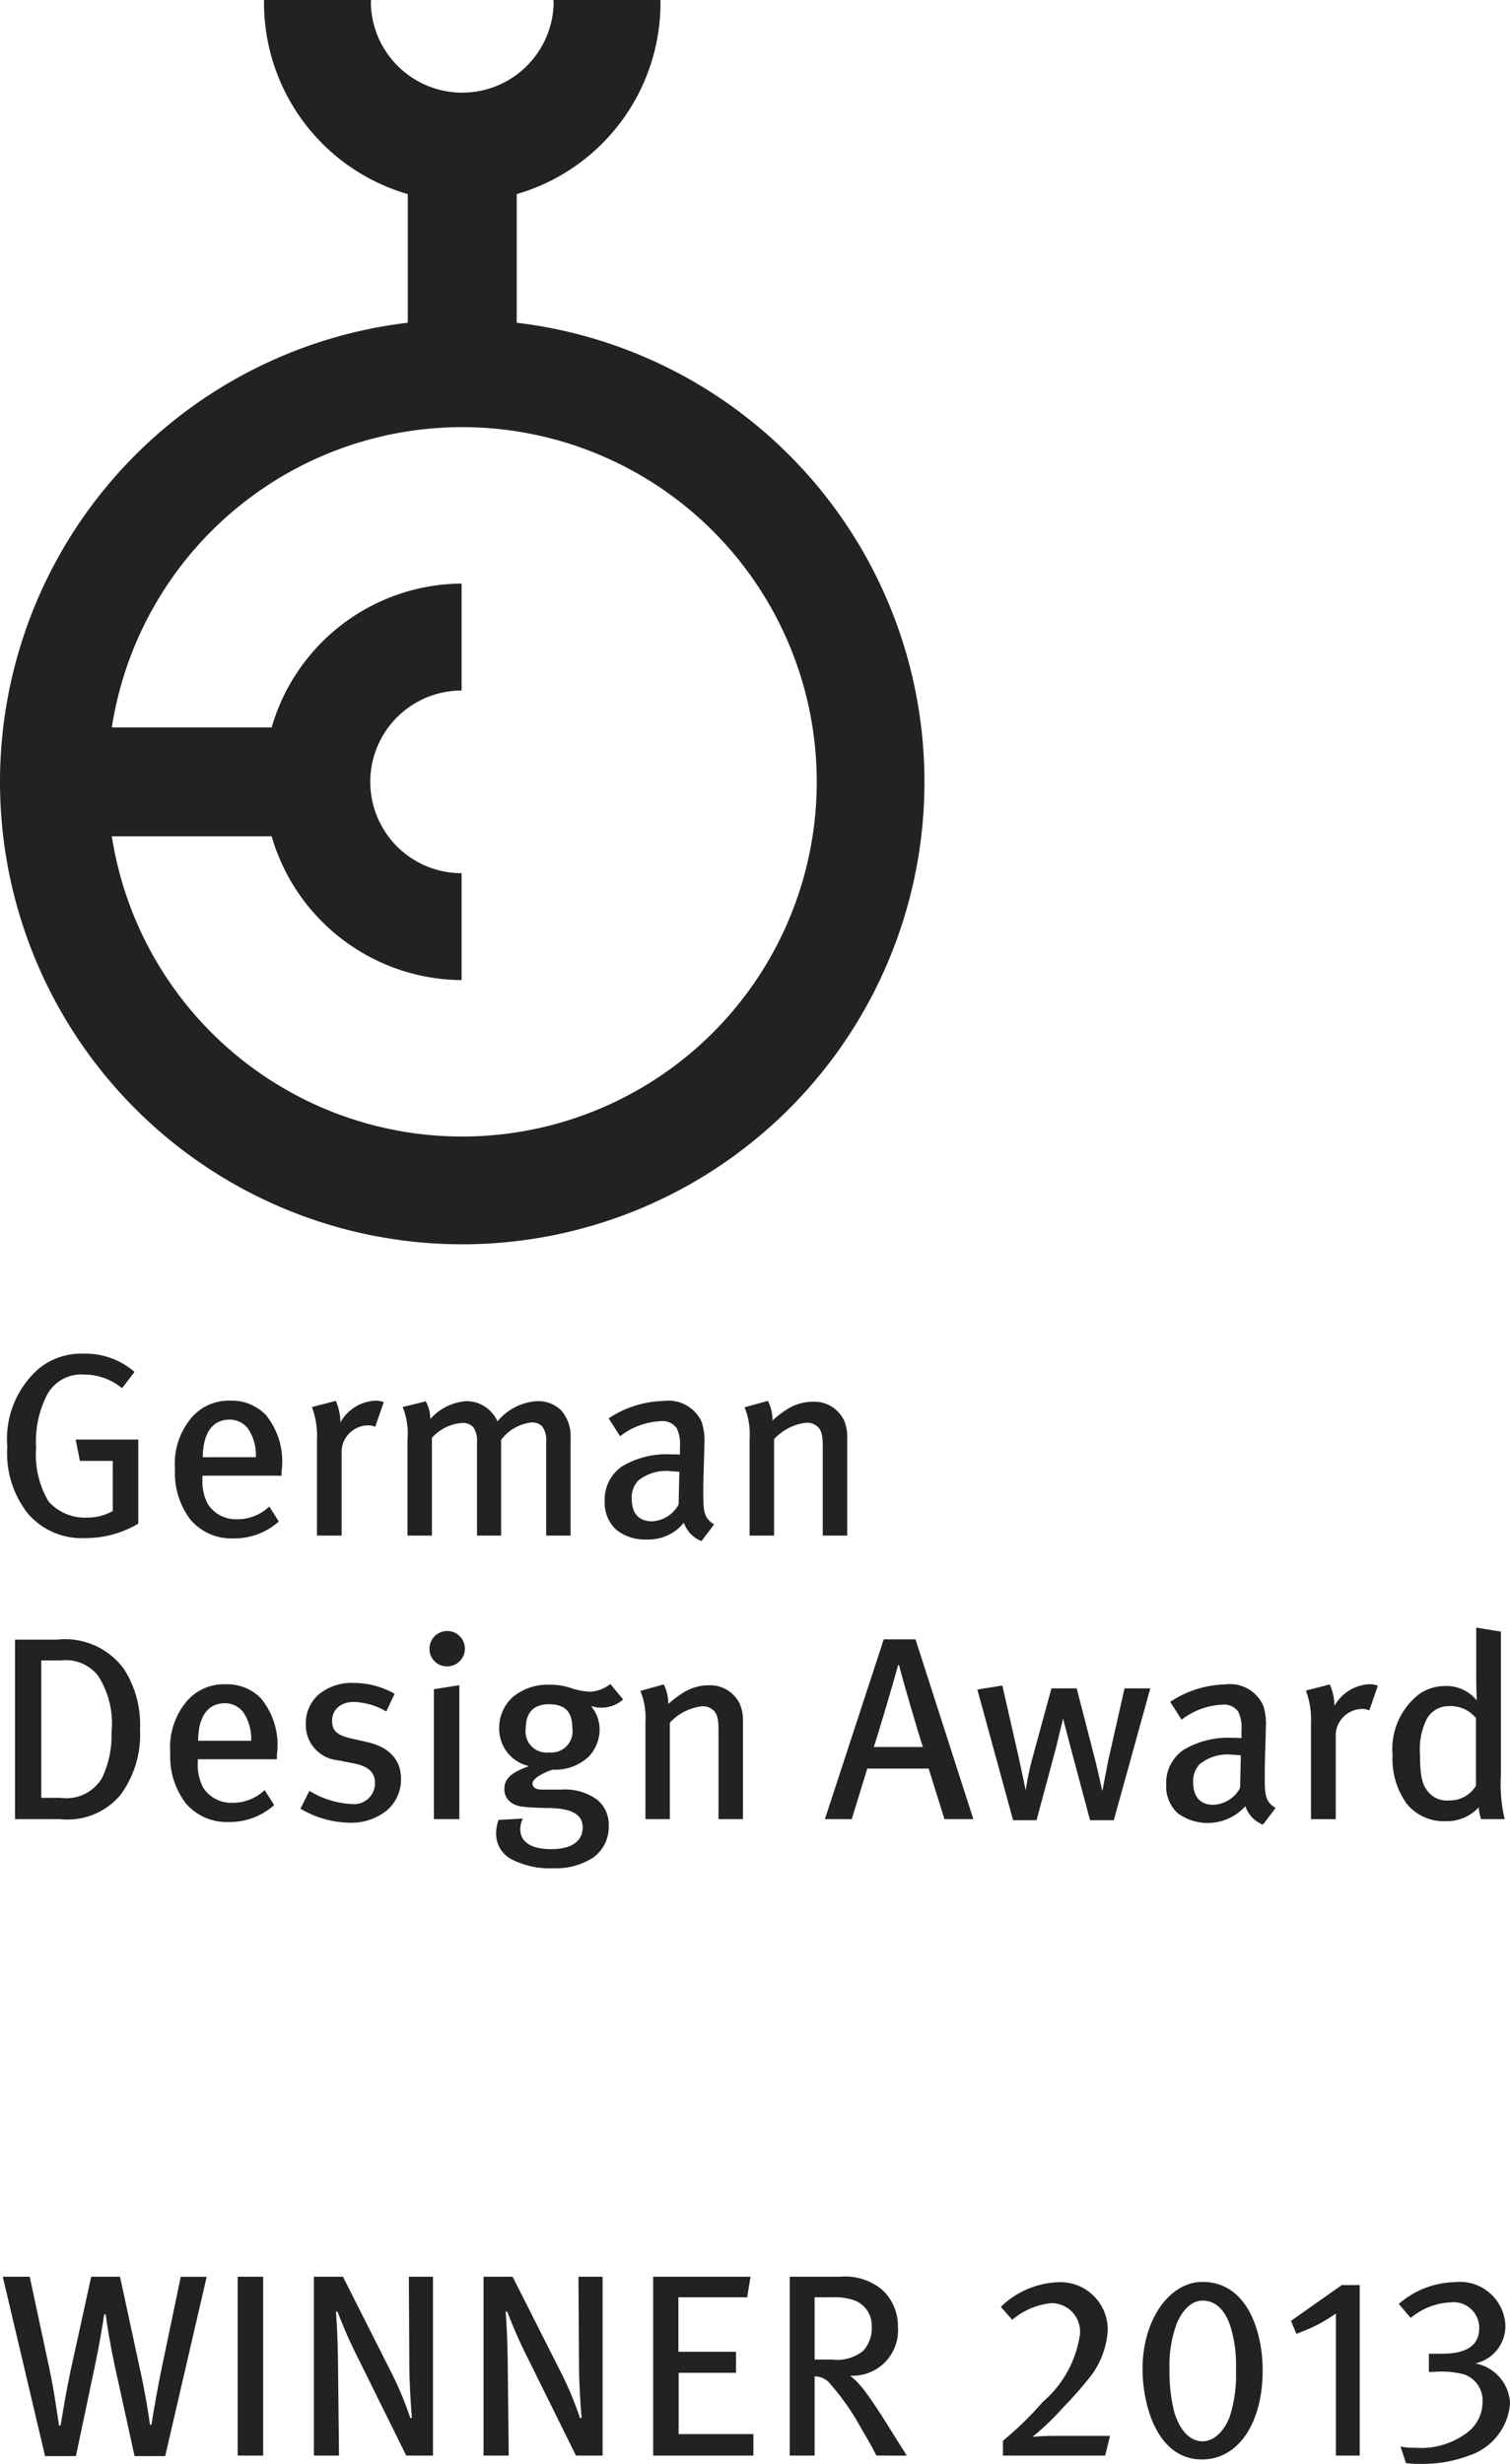<svg id="Ebene_1" data-name="Ebene 1" xmlns="http://www.w3.org/2000/svg" viewBox="0 0 28.346 46.236">
  <defs>
    <style>
      .cls-1 {
        fill: #222221;
      }
    </style>
  </defs>
  <path class="cls-1" d="M2.104,13.619a6.656,6.656,0,1,1,0,2.105l-.005-.03h3l.006.018a3.74,3.74,0,0,0,3.56,2.68V16.386a1.714,1.714,0,0,1,0-3.428V10.951a3.739,3.739,0,0,0-3.56,2.68l-.006.019h-3ZM10.39,0l.003.064a1.716,1.716,0,0,1-3.431,0L6.964,0H4.957L4.956.064a3.74,3.74,0,0,0,2.68,3.573l.019.005V6.057l-.023.002a8.677,8.677,0,1,0,2.09,0L9.7,6.057V3.642l.019-.005A3.741,3.741,0,0,0,12.399.064L12.397,0Z"/>
  <path class="cls-1" d="M15.844,26.654v0a.618.618,0,0,0-.582-.35.91.91,0,0,0-.456.123,2.013,2.013,0,0,0-.305.229.78.78,0,0,0-.083-.362l-.003-.006-.438.121.003.008a1.33,1.33,0,0,1,.092.576V28.816H14.531V27.006a.974.974,0,0,1,.596-.307.294.294,0,0,1,.242.094c.057.076.076.151.076.37V28.816h.459V26.964a.776.776,0,0,0-.059-.31M12.739,28.232a.599.599,0,0,1-.503.316c-.245-.001-.376-.151-.377-.416a.463.463,0,0,1,.124-.35.837.837,0,0,1,.632-.172c.037,0,.075.004.138.009Zm.463-.212c0-.355.02-.729.02-.905a1.113,1.113,0,0,0-.05-.431.683.683,0,0,0-.713-.394,1.925,1.925,0,0,0-1.026.322l-.007.004.214.335.007-.005a1.338,1.338,0,0,1,.745-.276.327.327,0,0,1,.311.13.672.672,0,0,1,.061.344v.152c-.059-.004-.107-.004-.163-.004a1.62,1.62,0,0,0-.92.223.748.748,0,0,0-.329.651.686.686,0,0,0,.215.539.859.859,0,0,0,.582.184.85.85,0,0,0,.689-.315.563.563,0,0,0,.325.343l.005.002.004-.005.234-.308-.007-.005c-.186-.115-.196-.245-.196-.582m-3.122-1.726a1.048,1.048,0,0,0-.743.38.637.637,0,0,0-.581-.38.995.995,0,0,0-.679.336.687.687,0,0,0-.083-.327l-.003-.005-.433.106.003.008a1.318,1.318,0,0,1,.087.606V28.816h.459V26.982a.83.83,0,0,1,.552-.278.27.27,0,0,1,.228.082.457.457,0,0,1,.066.285V28.816H9.407v-1.796a.825.825,0,0,1,.561-.326.259.259,0,0,1,.217.08.458.458,0,0,1,.068.287v1.755h.458v-1.828a.734.734,0,0,0-.171-.516.607.607,0,0,0-.459-.178m-3.037-.01a.798.798,0,0,0-.654.408v-.02a1.009,1.009,0,0,0-.084-.378l-.003-.006-.448.116.003.008a1.545,1.545,0,0,1,.092.606V28.816h.463V27.236a.483.483,0,0,1,.149-.343.503.503,0,0,1,.35-.146.359.359,0,0,1,.124.024l.007.002.003-.007.158-.455L7.198,26.309a.45.45,0,0,0-.154-.025m-3.237,1.061c.003-.437.17-.704.503-.705a.43.43,0,0,1,.344.167.88.88,0,0,1,.149.537Zm.513-1.061a.917.917,0,0,0-.741.339,1.339,1.339,0,0,0-.294.949,1.446,1.446,0,0,0,.293.949,1.011,1.011,0,0,0,.804.348,1.253,1.253,0,0,0,.847-.313l.005-.004-.179-.281-.007.006a.858.858,0,0,1-.593.232.626.626,0,0,1-.553-.284.909.909,0,0,1-.101-.482v-.051H5.286V27.606A1.373,1.373,0,0,0,4.987,26.549a.889.889,0,0,0-.668-.265m-2.819,1.13H2.117v.941a.99.99,0,0,1-.488.124.918.918,0,0,1-.714-.299,1.702,1.702,0,0,1-.237-1.007,1.916,1.916,0,0,1,.184-.955.728.728,0,0,1,.713-.424,1.131,1.131,0,0,1,.711.251l.006.004.233-.304-.005-.005a1.408,1.408,0,0,0-.954-.338,1.263,1.263,0,0,0-.847.289,1.752,1.752,0,0,0-.582,1.456,1.824,1.824,0,0,0,.391,1.261,1.332,1.332,0,0,0,1.067.455,1.938,1.938,0,0,0,.997-.269l.004-.002V27.014h-1.176Z"/>
  <path class="cls-1" d="M1.914,33.367a.779.779,0,0,1-.777.37H.775V31.159h.372a.765.765,0,0,1,.699.294,1.661,1.661,0,0,1,.247,1.061,1.824,1.824,0,0,1-.179.853m.417-2.04a1.363,1.363,0,0,0-1.262-.558H.282V34.137h.845a1.292,1.292,0,0,0,1.135-.456,1.897,1.897,0,0,0,.366-1.226,1.919,1.919,0,0,0-.298-1.129"/>
  <path class="cls-1" d="M4.222,31.962a.432.432,0,0,1,.344.168.882.882,0,0,1,.149.537h-.996c.003-.437.169-.704.503-.705m-.508,1.051h1.484V32.927a1.371,1.371,0,0,0-.299-1.056.887.887,0,0,0-.668-.265.917.917,0,0,0-.741.338,1.342,1.342,0,0,0-.294.95,1.445,1.445,0,0,0,.294.949,1.012,1.012,0,0,0,.805.348,1.251,1.251,0,0,0,.847-.314l.005-.004-.179-.281-.007.006a.86.86,0,0,1-.593.232.627.627,0,0,1-.553-.283.91.91,0,0,1-.101-.483Z"/>
  <path class="cls-1" d="M6.89,32.691l-.316-.073c-.257-.059-.339-.151-.34-.323 0-.215.16-.357.415-.358a1.311,1.311,0,0,1,.595.175l.007.003.157-.33-.006-.004a1.558,1.558,0,0,0-.773-.2.968.968,0,0,0-.642.213.714.714,0,0,0-.246.554.664.664,0,0,0,.6.684l.297.058c.281.054.402.172.402.377a.395.395,0,0,1-.445.386,1.658,1.658,0,0,1-.78-.243l-.007-.004-.168.335.007.004a1.864,1.864,0,0,0,.914.259,1.061,1.061,0,0,0,.698-.228.763.763,0,0,0,.269-.597c.001-.325-.188-.587-.639-.689"/>
  <path class="cls-1" d="M8.145,34.137h.478v-2.514l-.478.076Zm.237-2.867a.332.332,0,1,0-.319-.329.324.324,0,0,0,.319.329"/>
  <path class="cls-1" d="M10.309,32.885a.394.394,0,0,1-.44-.445c.001-.309.151-.458.435-.459.304.001.439.14.44.449a.397.397,0,0,1-.435.455m1.382-.989.006-.005-.239-.289-.006.004a.658.658,0,0,1-.394.14,1.37,1.37,0,0,1-.363-.077,1.194,1.194,0,0,0-.382-.054,1.018,1.018,0,0,0-.682.227.772.772,0,0,0-.26.599.716.716,0,0,0,.559.701c-.266.1-.462.199-.462.428-.001.184.131.31.348.334.092.01.287.024.458.024.481.001.664.135.664.362-0.0.253-.193.409-.591.41-.379-.001-.581-.134-.581-.381A.46.46,0,0,1,9.81,34.138l.006-.012-.457.026-.002.005a.742.742,0,0,0-.044.251.539.539,0,0,0,.284.479,1.555,1.555,0,0,0,.795.171,1.268,1.268,0,0,0,.741-.199.702.702,0,0,0,.294-.598.609.609,0,0,0-.21-.484,1.03,1.03,0,0,0-.679-.195h-.374c-.115-.001-.167-.046-.168-.114-.001-.047.055-.102.132-.149a1.227,1.227,0,0,1,.246-.111.908.908,0,0,0,.681-.248.74.74,0,0,0,.201-.514.681.681,0,0,0-.164-.434.53.53,0,0,0,.19.033.607.607,0,0,0,.409-.148"/>
  <path class="cls-1" d="M13.888,31.975h0a.617.617,0,0,0-.581-.35.91.91,0,0,0-.456.123,2.024,2.024,0,0,0-.306.229.776.776,0,0,0-.083-.362l-.003-.006-.438.121.003.008a1.326,1.326,0,0,1,.092.576v1.823h.458V32.327a.976.976,0,0,1,.596-.307.294.294,0,0,1,.242.094c.057.076.076.151.076.37V34.137h.459V32.285a.774.774,0,0,0-.059-.31"/>
  <path class="cls-1" d="M16.86,31.246h.017c.048.207.382,1.352.448,1.537h-.922c.067-.189.405-1.336.457-1.537m.326-.483h-.596l-1.105,3.374h.504l.292-.949h1.152l.297.949h.542Z"/>
  <path class="cls-1" d="M21.11,31.683,20.807,33.023l-.111.573h-.007c-.016-.076-.078-.359-.135-.588l-.342-1.325h-.474l-.372,1.363a5.161,5.161,0,0,0-.111.549H19.254l-.125-.593L18.816,31.629l-.469.076.671,2.452h.44l.367-1.364.13-.539h.002l.149.569.357,1.334h.445l.002-.006.684-2.468Z"/>
  <path class="cls-1" d="M23.279,33.552a.599.599,0,0,1-.503.316c-.245-.001-.376-.151-.377-.415a.462.462,0,0,1,.124-.35.838.838,0,0,1,.632-.173c.036,0,.075.005.138.009Zm.659.37c-.186-.115-.196-.245-.196-.582,0-.355.02-.73.02-.905a1.121,1.121,0,0,0-.049-.431.683.683,0,0,0-.713-.395,1.928,1.928,0,0,0-1.026.323l-.007.004.214.335.007-.005a1.336,1.336,0,0,1,.745-.276.328.328,0,0,1,.311.13.672.672,0,0,1,.061.344v.152c-.059-.004-.107-.004-.163-.004a1.624,1.624,0,0,0-.921.223.749.749,0,0,0-.329.651.686.686,0,0,0,.215.539.953.953,0,0,0,1.271-.13.563.563,0,0,0,.325.343l.006.002.004-.005.234-.309Z"/>
  <path class="cls-1" d="M25.858,31.63a.454.454,0,0,0-.154-.025.796.796,0,0,0-.654.408V31.993a1.013,1.013,0,0,0-.084-.378l-.003-.006-.448.116.003.008a1.548,1.548,0,0,1,.092.606v1.799H25.075v-1.58a.483.483,0,0,1,.148-.343.503.503,0,0,1,.35-.146.364.364,0,0,1,.124.024l.007.003.003-.007.158-.455Z"/>
  <path class="cls-1" d="M27.707,33.509a.571.571,0,0,1-.508.277.45.45,0,0,1-.354-.124c-.13-.135-.187-.262-.188-.734a1.287,1.287,0,0,1,.125-.668.469.469,0,0,1,.417-.244.617.617,0,0,1,.508.224Zm.536.618a2.923,2.923,0,0,1-.068-.815V30.618l-.463-.075v.958c0,.152.008.327.01.408a.73.73,0,0,0-.586-.27.848.848,0,0,0-.481.142,1.299,1.299,0,0,0-.514,1.15,1.449,1.449,0,0,0,.262.912.897.897,0,0,0,.734.333.821.821,0,0,0,.622-.26.915.915,0,0,0,.042.215l.002.006h.445Z"/>
  <g>
    <path class="cls-1" d="M3.101,46.09H2.526l-.371-1.69c-.087-.409-.146-.765-.17-.969H1.956c-.024.171-.098.604-.171.95L1.425,46.09H.846L.052,42.724H.558L.928,44.453c.102.487.146.853.18,1.062H1.138c.039-.239.103-.633.185-1.018l.389-1.773h.541l.385,1.783c.083.375.161.848.176.994h.029c.029-.19.122-.735.195-1.076l.355-1.7h.487Z"/>
    <path class="cls-1" d="M4.462,46.08V42.724H4.94V46.08Z"/>
    <path class="cls-1" d="M7.626,46.08l-.882-1.783a9.203,9.203,0,0,1-.409-.921l-.029.005c.024.287.034.624.039.935L6.364,46.08H5.892V42.724h.546l.935,1.851a6.439,6.439,0,0,1,.331.804l.029-.01c-.01-.097-.049-.628-.049-.998L7.675,42.724h.453V46.08Z"/>
    <path class="cls-1" d="M10.812,46.08l-.882-1.783a9.198,9.198,0,0,1-.409-.921l-.029.005c.024.287.034.624.039.935L9.55,46.08H9.077V42.724h.546l.935,1.851a6.44,6.44,0,0,1,.331.804l.029-.01c-.01-.097-.049-.628-.049-.998l-.01-1.647h.453V46.08Z"/>
    <path class="cls-1" d="M12.262,46.08V42.724h1.827l-.063.385h-1.291V44.132h1.082v.395H12.74v1.15h1.403V46.08Z"/>
    <path class="cls-1" d="M16.452,46.08c-.098-.19-.141-.268-.278-.497a4.578,4.578,0,0,0-.58-.838.374.374,0,0,0-.302-.151V46.08H14.825V42.724h.94a1.084,1.084,0,0,1,.794.244.922.922,0,0,1,.297.692.853.853,0,0,1-.896.921,1.578,1.578,0,0,1,.292.312c.069.092.171.239.283.414.146.228.419.667.487.774Zm-.4-2.908a1.12,1.12,0,0,0-.409-.063h-.351v1.169h.327a.781.781,0,0,0,.58-.16.621.621,0,0,0,.166-.453A.51.51,0,0,0,16.052,43.172Z"/>
    <path class="cls-1" d="M20.746,46.08H18.827v-.278a6.255,6.255,0,0,0,.75-.731,2.053,2.053,0,0,0,.697-1.271.536.536,0,0,0-.541-.58,1.332,1.332,0,0,0-.731.312l-.214-.243a1.629,1.629,0,0,1,1.091-.463.889.889,0,0,1,.915.906,1.571,1.571,0,0,1-.375.926c-.127.16-.287.341-.468.526a4.696,4.696,0,0,1-.57.545c.088-.01.263-.019.439-.019h1.018Z"/>
    <path class="cls-1" d="M22.563,46.153c-.842,0-1.115-1.023-1.115-1.7,0-.916.502-1.632,1.125-1.632.857,0,1.13.964,1.13,1.656C23.703,45.481,23.24,46.153,22.563,46.153Zm.551-2.445c-.103-.361-.298-.536-.536-.536-.194,0-.365.151-.482.414a2.248,2.248,0,0,0-.141.872,3.044,3.044,0,0,0,.088.804c.107.361.307.55.531.55.209,0,.404-.18.511-.463a2.544,2.544,0,0,0,.117-.862A2.57,2.57,0,0,0,23.114,43.708Z"/>
    <path class="cls-1" d="M25.077,46.08v-2.665a3.088,3.088,0,0,1-.346.21c-.16.083-.395.171-.395.171l-.102-.244.955-.672h.336V46.08Z"/>
    <path class="cls-1" d="M27.591,46.075a2.482,2.482,0,0,1-.915.161,1.759,1.759,0,0,1-.283-.015l-.102-.312a1.158,1.158,0,0,0,.278.024,1.431,1.431,0,0,0,1.013-.316.725.725,0,0,0,.249-.561.515.515,0,0,0-.356-.502,1.681,1.681,0,0,0-.555-.044h-.097v-.341h.239c.321,0,.706-.068.706-.482a.481.481,0,0,0-.536-.482,1.252,1.252,0,0,0-.75.292l-.224-.263a1.668,1.668,0,0,1,1.047-.409.858.858,0,0,1,.955.809.717.717,0,0,1-.565.716.799.799,0,0,1,.652.75A1.119,1.119,0,0,1,27.591,46.075Z"/>
  </g>
</svg>

